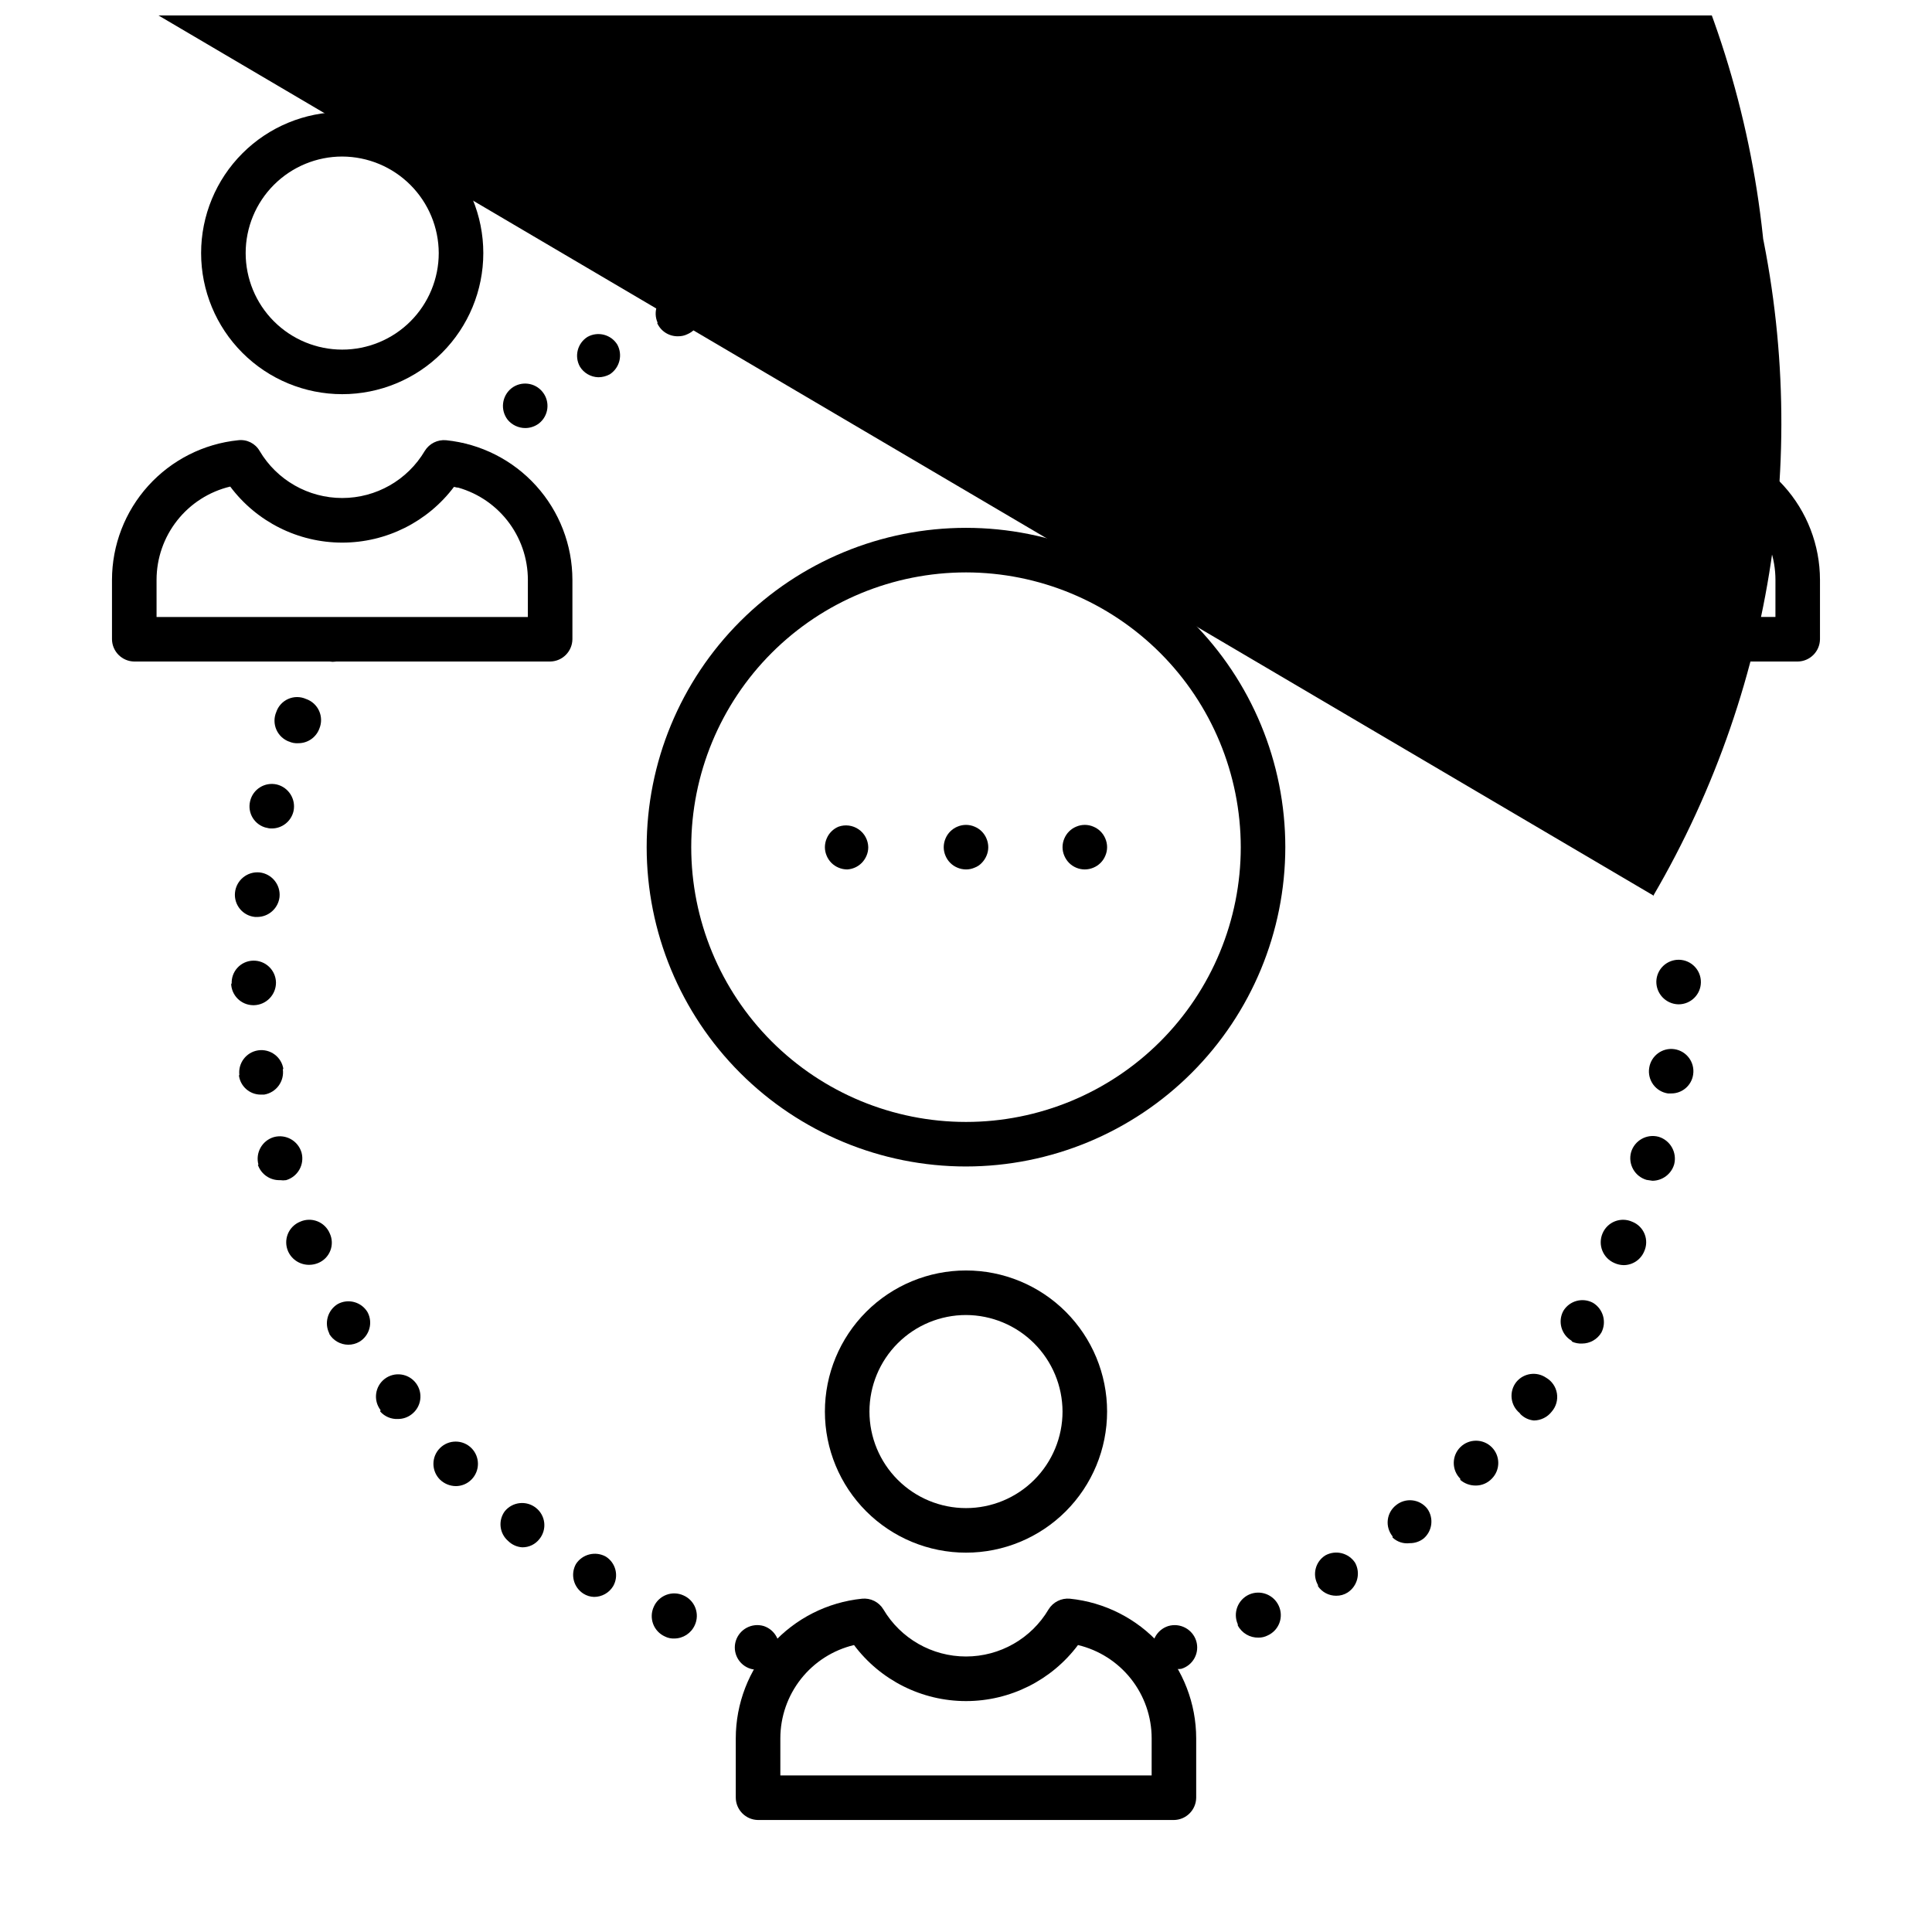 <?xml version="1.0" encoding="UTF-8"?>
<!-- Uploaded to: ICON Repo, www.iconrepo.com, Generator: ICON Repo Mixer Tools -->
<svg width="800px" height="800px" version="1.1" viewBox="144 144 512 512" xmlns="http://www.w3.org/2000/svg">
 <defs>
  <clipPath id="a">
   <path d="m148.09 148.09h468.91v438.91h-468.91z"/>
  </clipPath>
 </defs>
 <path d="m234.69 248.46c-9.918 0-19.43-3.938-26.441-10.949-7.012-7.016-10.953-16.523-10.953-26.441 0-9.918 3.941-19.43 10.953-26.441 7.012-7.012 16.523-10.949 26.441-10.949 9.914 0 19.426 3.938 26.438 10.949 7.012 7.012 10.953 16.523 10.953 26.441 0 9.918-3.941 19.426-10.953 26.441-7.012 7.012-16.523 10.949-26.438 10.949zm0-62.977c-6.785 0-13.293 2.695-18.094 7.496-4.797 4.797-7.492 11.305-7.492 18.09 0 6.785 2.695 13.293 7.492 18.09 4.801 4.797 11.309 7.492 18.094 7.492s13.293-2.695 18.09-7.492 7.492-11.305 7.492-18.09c-0.02-6.781-2.723-13.273-7.516-18.066-4.793-4.797-11.289-7.496-18.066-7.519z"/>
 <path d="m596.8 248.46h-62.977c-3.246-0.043-5.863-2.66-5.906-5.902v-31.488c0-13.359 7.129-25.703 18.695-32.383 11.57-6.68 25.824-6.68 37.395 0 11.57 6.68 18.695 19.023 18.695 32.383v31.488c-0.043 3.242-2.66 5.859-5.902 5.902zm-57.07-11.809h51.168l-0.004-25.582c0-9.141-4.875-17.586-12.793-22.156-7.914-4.57-17.668-4.57-25.582 0-7.918 4.57-12.793 13.016-12.793 22.156z"/>
 <path d="m289.79 319.31h-110.21c-3.242-0.039-5.863-2.66-5.902-5.902v-15.742c0.008-9.215 3.434-18.098 9.613-24.93 6.18-6.836 14.676-11.137 23.84-12.07 2.289-0.277 4.519 0.84 5.668 2.832 4.578 7.738 12.898 12.48 21.887 12.48s17.305-4.742 21.883-12.48c1.191-1.949 3.391-3.047 5.668-2.832 9.164 0.934 17.66 5.234 23.84 12.07 6.18 6.832 9.605 15.715 9.617 24.93v15.742c-0.043 3.242-2.664 5.863-5.906 5.902zm-104.3-11.805h98.398l0.004-9.84c-0.004-5.715-1.93-11.262-5.473-15.746-3.543-4.488-8.492-7.648-14.051-8.973-7 9.348-17.996 14.852-29.676 14.852s-22.68-5.504-29.68-14.852c-5.559 1.324-10.508 4.484-14.051 8.973-3.539 4.484-5.469 10.031-5.473 15.746z"/>
 <path d="m620.41 319.31h-110.21c-3.242-0.039-5.863-2.66-5.902-5.902v-15.742c0.008-9.215 3.434-18.098 9.613-24.93 6.18-6.836 14.676-11.137 23.84-12.07 2.289-0.277 4.519 0.84 5.668 2.832 4.578 7.738 12.898 12.48 21.887 12.48s17.305-4.742 21.883-12.48c1.18-1.961 3.387-3.066 5.668-2.832 9.164 0.934 17.66 5.234 23.84 12.07 6.18 6.832 9.605 15.715 9.617 24.93v15.742c-0.043 3.242-2.664 5.863-5.906 5.902zm-104.3-11.809h98.398l0.004-9.836c-0.004-5.715-1.93-11.262-5.473-15.746-3.543-4.488-8.492-7.648-14.051-8.973-7 9.348-17.996 14.852-29.676 14.852s-22.68-5.504-29.68-14.852c-5.559 1.324-10.508 4.484-14.051 8.973-3.539 4.484-5.469 10.031-5.473 15.746z"/>
 <path d="m400 555.47c-9.918 0-19.43-3.941-26.441-10.953-7.012-7.012-10.953-16.523-10.953-26.441s3.941-19.426 10.953-26.441c7.012-7.012 16.523-10.949 26.441-10.949 9.914 0 19.426 3.938 26.438 10.949 7.012 7.016 10.953 16.523 10.953 26.441s-3.941 19.43-10.953 26.441-16.523 10.953-26.438 10.953zm0-62.977c-6.785 0-13.293 2.695-18.094 7.492-4.797 4.797-7.492 11.305-7.492 18.09s2.695 13.293 7.492 18.09c4.801 4.801 11.309 7.496 18.094 7.496s13.293-2.695 18.09-7.496c4.797-4.797 7.492-11.305 7.492-18.09-0.02-6.777-2.723-13.273-7.516-18.066-4.793-4.793-11.289-7.496-18.066-7.516z"/>
 <path d="m455.1 626.32h-110.21c-3.242-0.043-5.863-2.664-5.902-5.906v-15.742c0.008-9.215 3.434-18.098 9.613-24.93 6.18-6.836 14.676-11.133 23.84-12.07 2.281-0.234 4.488 0.871 5.668 2.836 4.578 7.734 12.898 12.48 21.887 12.48s17.305-4.746 21.883-12.48c1.191-1.949 3.391-3.051 5.668-2.836 9.164 0.938 17.66 5.234 23.84 12.07 6.18 6.832 9.605 15.715 9.617 24.93v15.742c-0.043 3.242-2.664 5.863-5.906 5.906zm-104.3-11.809h98.398l0.004-9.84c-0.004-5.715-1.93-11.262-5.473-15.746-3.543-4.484-8.492-7.644-14.051-8.973-7 9.348-17.996 14.852-29.676 14.852s-22.68-5.504-29.68-14.852c-5.559 1.328-10.508 4.488-14.051 8.973-3.539 4.484-5.469 10.031-5.473 15.746z"/>
 <path d="m368.51 374.41c-0.785-0.004-1.562-0.164-2.285-0.473-1.426-0.59-2.559-1.723-3.148-3.148-0.312-0.719-0.473-1.496-0.473-2.281 0.004-0.785 0.164-1.562 0.473-2.285 0.59-1.426 1.723-2.559 3.148-3.148 1.785-0.633 3.766-0.367 5.324 0.707 1.559 1.074 2.504 2.832 2.547 4.727 0.004 0.785-0.156 1.562-0.469 2.281-0.301 0.703-0.727 1.344-1.262 1.891-1.027 1.031-2.402 1.648-3.856 1.73z"/>
 <path d="m400 374.41c-0.785-0.004-1.562-0.164-2.285-0.473-1.426-0.59-2.559-1.723-3.148-3.148-0.312-0.719-0.473-1.496-0.473-2.281 0.004-0.785 0.164-1.562 0.473-2.285 0.59-1.426 1.723-2.559 3.148-3.148 1.457-0.629 3.109-0.629 4.566 0 1.426 0.59 2.559 1.723 3.148 3.148 0.309 0.723 0.469 1.5 0.473 2.285 0.004 0.785-0.16 1.562-0.473 2.281-0.297 0.703-0.727 1.344-1.258 1.891-0.523 0.559-1.172 0.992-1.891 1.258-0.719 0.316-1.496 0.477-2.281 0.473z"/>
 <path d="m431.49 374.41c-1.566 0-3.066-0.625-4.176-1.73-0.531-0.547-0.957-1.188-1.258-1.891-0.629-1.457-0.629-3.109 0-4.566 0.59-1.426 1.723-2.559 3.148-3.148 1.457-0.629 3.109-0.629 4.566 0 1.426 0.59 2.559 1.723 3.148 3.148 0.633 1.457 0.633 3.109 0 4.566-0.59 1.426-1.723 2.559-3.148 3.148-0.723 0.309-1.5 0.469-2.281 0.473z"/>
 <path d="m400 453.13c-22.445 0-43.969-8.914-59.84-24.785-15.871-15.867-24.785-37.395-24.785-59.836 0-22.445 8.914-43.969 24.785-59.84s37.395-24.785 59.84-24.785c22.441 0 43.965 8.914 59.836 24.785 15.871 15.871 24.785 37.395 24.785 59.84-0.02 22.438-8.941 43.949-24.809 59.812-15.863 15.867-37.375 24.789-59.812 24.809zm0-157.44v0.004c-19.312 0-37.836 7.672-51.492 21.328-13.652 13.652-21.324 32.176-21.324 51.488s7.672 37.832 21.324 51.488c13.656 13.656 32.18 21.328 51.492 21.328s37.832-7.672 51.488-21.328 21.328-32.176 21.328-51.488c-0.023-19.309-7.699-37.816-21.352-51.469-13.652-13.648-32.16-21.328-51.465-21.348z"/>
 <path d="m261.45 271.45c-2.301-2.305-2.301-6.039 0-8.344 2.309-2.305 6.039-2.305 8.348 0 2.301 2.305 2.301 6.039 0 8.344-1.098 1.121-2.606 1.746-4.172 1.73-1.57 0.008-3.074-0.617-4.176-1.73zm257.57-10.469c-1.234-0.965-2.031-2.383-2.207-3.938-0.18-1.555 0.277-3.113 1.262-4.328 1.023-1.195 2.477-1.934 4.043-2.051 1.566-0.117 3.113 0.395 4.301 1.418 2.445 2.148 2.727 5.856 0.633 8.344-1.133 1.297-2.769 2.043-4.488 2.047-1.324-0.055-2.578-0.586-3.543-1.492zm-240.49-5.746v-0.004c-1.996-2.59-1.543-6.309 1.023-8.344 2.57-1.992 6.262-1.531 8.266 1.023 2.012 2.547 1.59 6.238-0.941 8.266-1.059 0.824-2.363 1.266-3.703 1.262-1.797-0.012-3.5-0.816-4.644-2.207zm222.23-7.871 0.004-0.004c-2.531-1.785-3.254-5.219-1.656-7.871 1.785-2.531 5.223-3.25 7.875-1.652 2.496 1.805 3.211 5.211 1.652 7.871-1.082 1.684-2.957 2.695-4.961 2.676-1.062-0.105-2.074-0.516-2.91-1.18zm-203.09-6.223c-1.523-2.75-0.625-6.211 2.043-7.871 2.754-1.523 6.215-0.621 7.875 2.047 1.496 2.734 0.637 6.16-1.969 7.871-0.941 0.516-1.996 0.789-3.07 0.789-2.004-0.059-3.84-1.125-4.879-2.836zm183.42-5.273c-2.871-1.473-4.055-4.957-2.68-7.871 1.477-2.867 4.957-4.051 7.875-2.68 2.867 1.477 4.051 4.957 2.676 7.875-1.035 1.996-3.106 3.242-5.356 3.227-0.922 0.02-1.836-0.168-2.676-0.551zm-162.79-6.297h-0.004c-0.66-1.441-0.715-3.086-0.152-4.562 0.562-1.48 1.695-2.676 3.144-3.312 3-1.328 6.516 0.004 7.871 2.992 0.688 1.438 0.754 3.09 0.188 4.578-0.562 1.484-1.711 2.676-3.176 3.297-0.758 0.375-1.594 0.562-2.441 0.551-2.41 0.07-4.625-1.332-5.59-3.543zm141.7-2.598c-3.086-1.047-4.742-4.394-3.699-7.481 0.488-1.578 1.625-2.875 3.129-3.562 1.5-0.691 3.223-0.711 4.742-0.059 1.578 0.496 2.875 1.629 3.578 3.125s0.746 3.219 0.121 4.746c-0.836 2.367-3.078 3.949-5.59 3.938-0.844-0.094-1.656-0.391-2.359-0.867zm-119.89-6.297v-0.004c-0.465-1.492-0.309-3.106 0.43-4.484 0.742-1.375 2.004-2.398 3.504-2.836 3.109-0.918 6.375 0.84 7.32 3.938 0.469 1.504 0.312 3.129-0.426 4.519s-2 2.426-3.508 2.879c-0.574 0.082-1.156 0.082-1.734 0-2.566 0.059-4.867-1.574-5.664-4.016zm97.848 0v-0.004c-1.535-0.32-2.879-1.238-3.738-2.555-0.855-1.312-1.152-2.914-0.828-4.449 0.324-1.535 1.242-2.879 2.555-3.738 1.316-0.855 2.918-1.152 4.453-0.828 3.164 0.707 5.168 3.836 4.484 7.008-0.562 2.719-2.965 4.664-5.746 4.644h-1.18zm-75.098-6.297v-0.004c-0.52-3.215 1.664-6.246 4.879-6.769 1.547-0.27 3.141 0.094 4.414 1.012 1.277 0.922 2.125 2.316 2.356 3.871 0.523 3.191-1.617 6.207-4.801 6.769h-1.18c-2.758-0.039-5.133-1.957-5.746-4.644zm52.426 2.992v-0.004c-3.242-0.25-5.691-3.051-5.508-6.297 0.289-3.234 3.137-5.625 6.375-5.352 1.559 0.098 3.016 0.824 4.039 2.008 1.02 1.184 1.523 2.731 1.391 4.289-0.207 3.094-2.801 5.481-5.902 5.43h-0.473zm-28.969-6.141v-0.004c0-3.231 2.598-5.859 5.824-5.902 1.574-0.086 3.113 0.469 4.269 1.535s1.832 2.559 1.871 4.133c0.137 3.231-2.359 5.969-5.59 6.141-1.621 0.176-3.246-0.336-4.473-1.414s-1.945-2.621-1.98-4.254z"/>
 <path d="m342.93 586.25c-1.508-0.453-2.769-1.492-3.508-2.879-0.738-1.391-0.895-3.016-0.426-4.519 0.98-3.109 4.269-4.859 7.398-3.938 3.078 1.016 4.789 4.297 3.856 7.402-0.754 2.457-3.016 4.144-5.59 4.172-0.582 0.004-1.168-0.078-1.73-0.238zm-22.75-8.582v0.004c-1.434-0.652-2.551-1.852-3.098-3.328-0.547-1.48-0.48-3.117 0.184-4.547 0.637-1.449 1.832-2.582 3.312-3.144 1.477-0.562 3.121-0.508 4.562 0.156 1.449 0.633 2.582 1.828 3.144 3.309 0.562 1.48 0.508 3.121-0.156 4.562-0.957 2.144-3.082 3.531-5.43 3.543-0.875 0.039-1.742-0.148-2.519-0.551zm-21.57-11.336v0.004c-2.641-1.688-3.504-5.144-1.965-7.875 1.707-2.606 5.133-3.461 7.871-1.965 2.676 1.66 3.547 5.144 1.969 7.871-1.07 1.758-2.981 2.832-5.039 2.832-1.008-0.023-1.988-0.324-2.836-0.863zm-19.918-13.934 0.004 0.004c-2.328-1.973-2.742-5.406-0.945-7.875 2.027-2.531 5.719-2.953 8.266-0.941 1.234 0.961 2.031 2.379 2.207 3.934 0.18 1.555-0.277 3.113-1.262 4.332-1.09 1.41-2.781 2.227-4.566 2.203-1.391-0.09-2.703-0.676-3.699-1.652zm-18.105-16.297 0.004 0.004c-2.305-2.305-2.305-6.039 0-8.344 2.305-2.301 6.039-2.301 8.344 0 2.301 2.305 2.301 6.039 0 8.344-1.102 1.117-2.606 1.738-4.172 1.73-1.562-0.023-3.051-0.645-4.172-1.73zm-15.742-18.422v0.004c-1.973-2.586-1.48-6.285 1.102-8.266 2.59-1.973 6.285-1.48 8.266 1.105 1.977 2.586 1.48 6.285-1.102 8.266-1.027 0.816-2.305 1.258-3.621 1.258-1.789 0.098-3.527-0.629-4.723-1.969zm-13.539-20.23v0.004c-1.453-2.793-0.488-6.234 2.203-7.871 2.773-1.508 6.238-0.57 7.875 2.125 1.508 2.769 0.57 6.238-2.129 7.871-0.906 0.523-1.941 0.797-2.988 0.789-2.074-0.02-3.988-1.125-5.039-2.914zm-10.941-21.801c-0.652-1.457-0.688-3.117-0.094-4.602s1.766-2.664 3.242-3.269c1.449-0.656 3.102-0.703 4.582-0.125 1.48 0.578 2.668 1.73 3.289 3.195 0.68 1.445 0.738 3.106 0.156 4.594-0.582 1.488-1.746 2.672-3.227 3.277-0.723 0.301-1.496 0.461-2.281 0.473-2.43 0.062-4.66-1.332-5.668-3.543zm-7.871-22.984c-0.863-3.148 0.961-6.406 4.094-7.324 3.148-0.859 6.402 0.961 7.32 4.094 0.859 3.148-0.961 6.406-4.094 7.32-0.523 0.078-1.055 0.078-1.574 0-2.66 0.102-5.066-1.566-5.906-4.09zm-5.039-23.617c-0.469-3.215 1.746-6.207 4.957-6.691 3.219-0.469 6.207 1.746 6.691 4.957h-0.156c0.473 3.234-1.734 6.246-4.957 6.773h-0.867c-3.016 0.012-5.539-2.277-5.824-5.277zm-2.047-24.246c-0.109-1.586 0.438-3.144 1.508-4.32 1.07-1.172 2.57-1.859 4.16-1.898 1.566-0.043 3.086 0.539 4.223 1.617s1.797 2.562 1.84 4.129c0.043 3.273-2.555 5.977-5.828 6.062h-0.234c-3.199-0.043-5.785-2.625-5.824-5.828zm6.219-17.789v-0.004c-1.57-0.137-3.016-0.898-4.023-2.109-1.004-1.215-1.484-2.777-1.328-4.344 0.328-3.281 3.25-5.672 6.531-5.352 3.25 0.371 5.598 3.277 5.273 6.531-0.355 2.996-2.887 5.258-5.902 5.273h-0.707zm3.07-23.617c-1.535-0.336-2.867-1.281-3.699-2.613-0.828-1.336-1.086-2.945-0.711-4.473 0.742-3.172 3.914-5.144 7.086-4.406 3.144 0.777 5.102 3.918 4.41 7.082-0.625 2.672-3.004 4.566-5.746 4.566-0.512 0.02-1.02-0.062-1.496-0.234zm5.984-22.828h-0.004c-1.531-0.547-2.773-1.699-3.43-3.188-0.656-1.492-0.668-3.188-0.031-4.688 0.523-1.547 1.676-2.809 3.172-3.465 1.496-0.66 3.203-0.66 4.699 0.004 1.551 0.527 2.809 1.672 3.481 3.164 0.672 1.492 0.695 3.199 0.062 4.707-0.855 2.309-3.051 3.844-5.512 3.856-0.891 0.074-1.789-0.09-2.598-0.473zm8.895-21.805v-0.004c-2.809-1.527-3.918-4.996-2.519-7.871 1.555-2.777 4.992-3.875 7.871-2.519 2.746 1.582 3.836 4.992 2.519 7.871-1.059 1.93-3.074 3.137-5.273 3.152-0.961-0.039-1.898-0.277-2.758-0.711z"/>
 <g clip-path="url(#a)">
  <path d="m449.67 582.32c-0.926-3.129 0.824-6.418 3.934-7.402 3.129-0.922 6.418 0.828 7.402 3.938 0.465 1.504 0.312 3.129-0.43 4.519-0.738 1.387-2 2.426-3.508 2.879-0.574 0.082-1.156 0.082-1.73 0-2.531 0.02-4.805-1.555-5.668-3.934zm22.355-7.871v-0.004c-1.332-3 0.004-6.512 2.992-7.871 3-1.332 6.512 0.004 7.871 2.992 0.66 1.438 0.719 3.082 0.156 4.562s-1.699 2.672-3.148 3.309c-0.73 0.367-1.539 0.555-2.359 0.551-2.301 0.059-4.438-1.191-5.512-3.227zm21.254-10.391v-0.004c-1.578-2.723-0.707-6.211 1.969-7.871 2.734-1.496 6.16-0.641 7.871 1.969 1.496 2.734 0.641 6.16-1.969 7.871-0.914 0.586-1.98 0.887-3.07 0.867-1.914 0-3.711-0.941-4.801-2.519zm19.758-12.91v-0.004c-0.984-1.215-1.441-2.777-1.262-4.332 0.176-1.555 0.973-2.973 2.207-3.934 1.215-0.984 2.777-1.441 4.332-1.262 1.555 0.176 2.973 0.973 3.934 2.207 1.758 2.477 1.348 5.883-0.945 7.871-1.051 0.836-2.356 1.277-3.699 1.262-1.668 0.215-3.344-0.336-4.566-1.496zm17.949-15.273c-2.301-2.305-2.301-6.039 0-8.348 2.305-2.301 6.039-2.301 8.344 0 2.305 2.309 2.305 6.043 0 8.348-1.086 1.141-2.594 1.797-4.172 1.809-1.527 0.031-3.012-0.5-4.172-1.496zm15.742-17.398h0.004c-2.508-2.051-2.894-5.738-0.867-8.266 1.945-2.344 5.356-2.82 7.871-1.102 1.523 0.883 2.57 2.398 2.859 4.133 0.289 1.738-0.211 3.512-1.363 4.84-1.129 1.469-2.871 2.34-4.723 2.363-1.336-0.121-2.59-0.707-3.543-1.652zm13.699-19.207c-2.695-1.637-3.633-5.102-2.125-7.871 1.637-2.699 5.102-3.637 7.871-2.129 2.695 1.637 3.656 5.078 2.207 7.875-1.078 1.801-3.019 2.906-5.117 2.91-0.891 0.043-1.781-0.121-2.598-0.473zm11.414-20.547c-1.461-0.625-2.617-1.805-3.207-3.281-0.594-1.477-0.57-3.129 0.059-4.59 0.621-1.465 1.809-2.617 3.289-3.195 1.484-0.578 3.137-0.531 4.582 0.125 1.496 0.586 2.68 1.766 3.273 3.254 0.598 1.492 0.551 3.16-0.121 4.617-0.918 2.191-3.059 3.617-5.434 3.621-0.844-0.016-1.672-0.203-2.441-0.551zm8.5-22.043h0.004c-3.133-0.914-4.957-4.172-4.094-7.32 0.914-3.133 4.172-4.953 7.32-4.094 3.106 0.949 4.91 4.18 4.094 7.32-0.758 2.547-3.09 4.305-5.746 4.332zm5.668-22.906h0.004c-1.559-0.234-2.961-1.078-3.894-2.352-0.93-1.27-1.316-2.863-1.066-4.418 0.484-3.215 3.477-5.43 6.691-4.961 3.215 0.488 5.43 3.477 4.961 6.691-0.398 2.906-2.894 5.066-5.828 5.039zm2.754-23.617h0.004c-3.273-0.086-5.871-2.785-5.824-6.059 0.039-1.566 0.703-3.055 1.84-4.133 1.137-1.074 2.656-1.656 4.219-1.617 3.231 0.086 5.793 2.754 5.75 5.984-0.043 3.231-2.676 5.824-5.906 5.824zm-5.824-6.062m-0.867-22.828-434.85-256c-0.32-3.254 2.027-6.164 5.277-6.535 1.566-0.152 3.129 0.328 4.34 1.332 1.215 1.004 1.973 2.453 2.113 4.023 0.32 3.234-2.039 6.121-5.273 6.453h-0.551c33.277-56.883 87.789-98.215 151.54-114.9 63.754-16.691 131.53-7.371 188.41 25.91 56.883 33.277 98.215 87.789 114.9 151.54 16.691 63.754 7.371 131.53-25.91 188.41zm-3.699-22.594-434.85-256c-0.734-3.172 1.238-6.344 4.41-7.086 3.172-0.734 6.344 1.238 7.082 4.41s-1.234 6.344-4.406 7.086c-0.441 0.074-0.895 0.074-1.34 0 22.102-37.664 53.73-68.844 91.703-90.41 37.973-21.562 80.949-32.754 124.62-32.441 43.668 0.309 86.484 12.109 124.14 34.211 56.902 33.395 98.211 88.023 114.83 151.88 16.625 63.848 7.203 131.69-26.191 188.59zm-6.531-21.645c-0.633-1.512-0.609-3.215 0.062-4.707 0.672-1.492 1.934-2.641 3.481-3.168 1.5-0.633 3.195-0.625 4.684 0.031 1.492 0.656 2.644 1.898 3.188 3.434 0.609 1.512 0.578 3.207-0.094 4.691-0.668 1.484-1.914 2.637-3.445 3.18-0.68 0.121-1.371 0.121-2.047 0-2.481 0.188-4.809-1.195-5.828-3.461zm-9.289-20.859v-0.004c-1.355-2.879-0.254-6.316 2.519-7.871 2.875-1.398 6.344-0.289 7.871 2.519 1.359 2.879 0.258 6.316-2.516 7.871-0.863 0.406-1.805 0.621-2.758 0.629-2.141-0.07-4.086-1.266-5.117-3.148z"/>
 </g>
</svg>